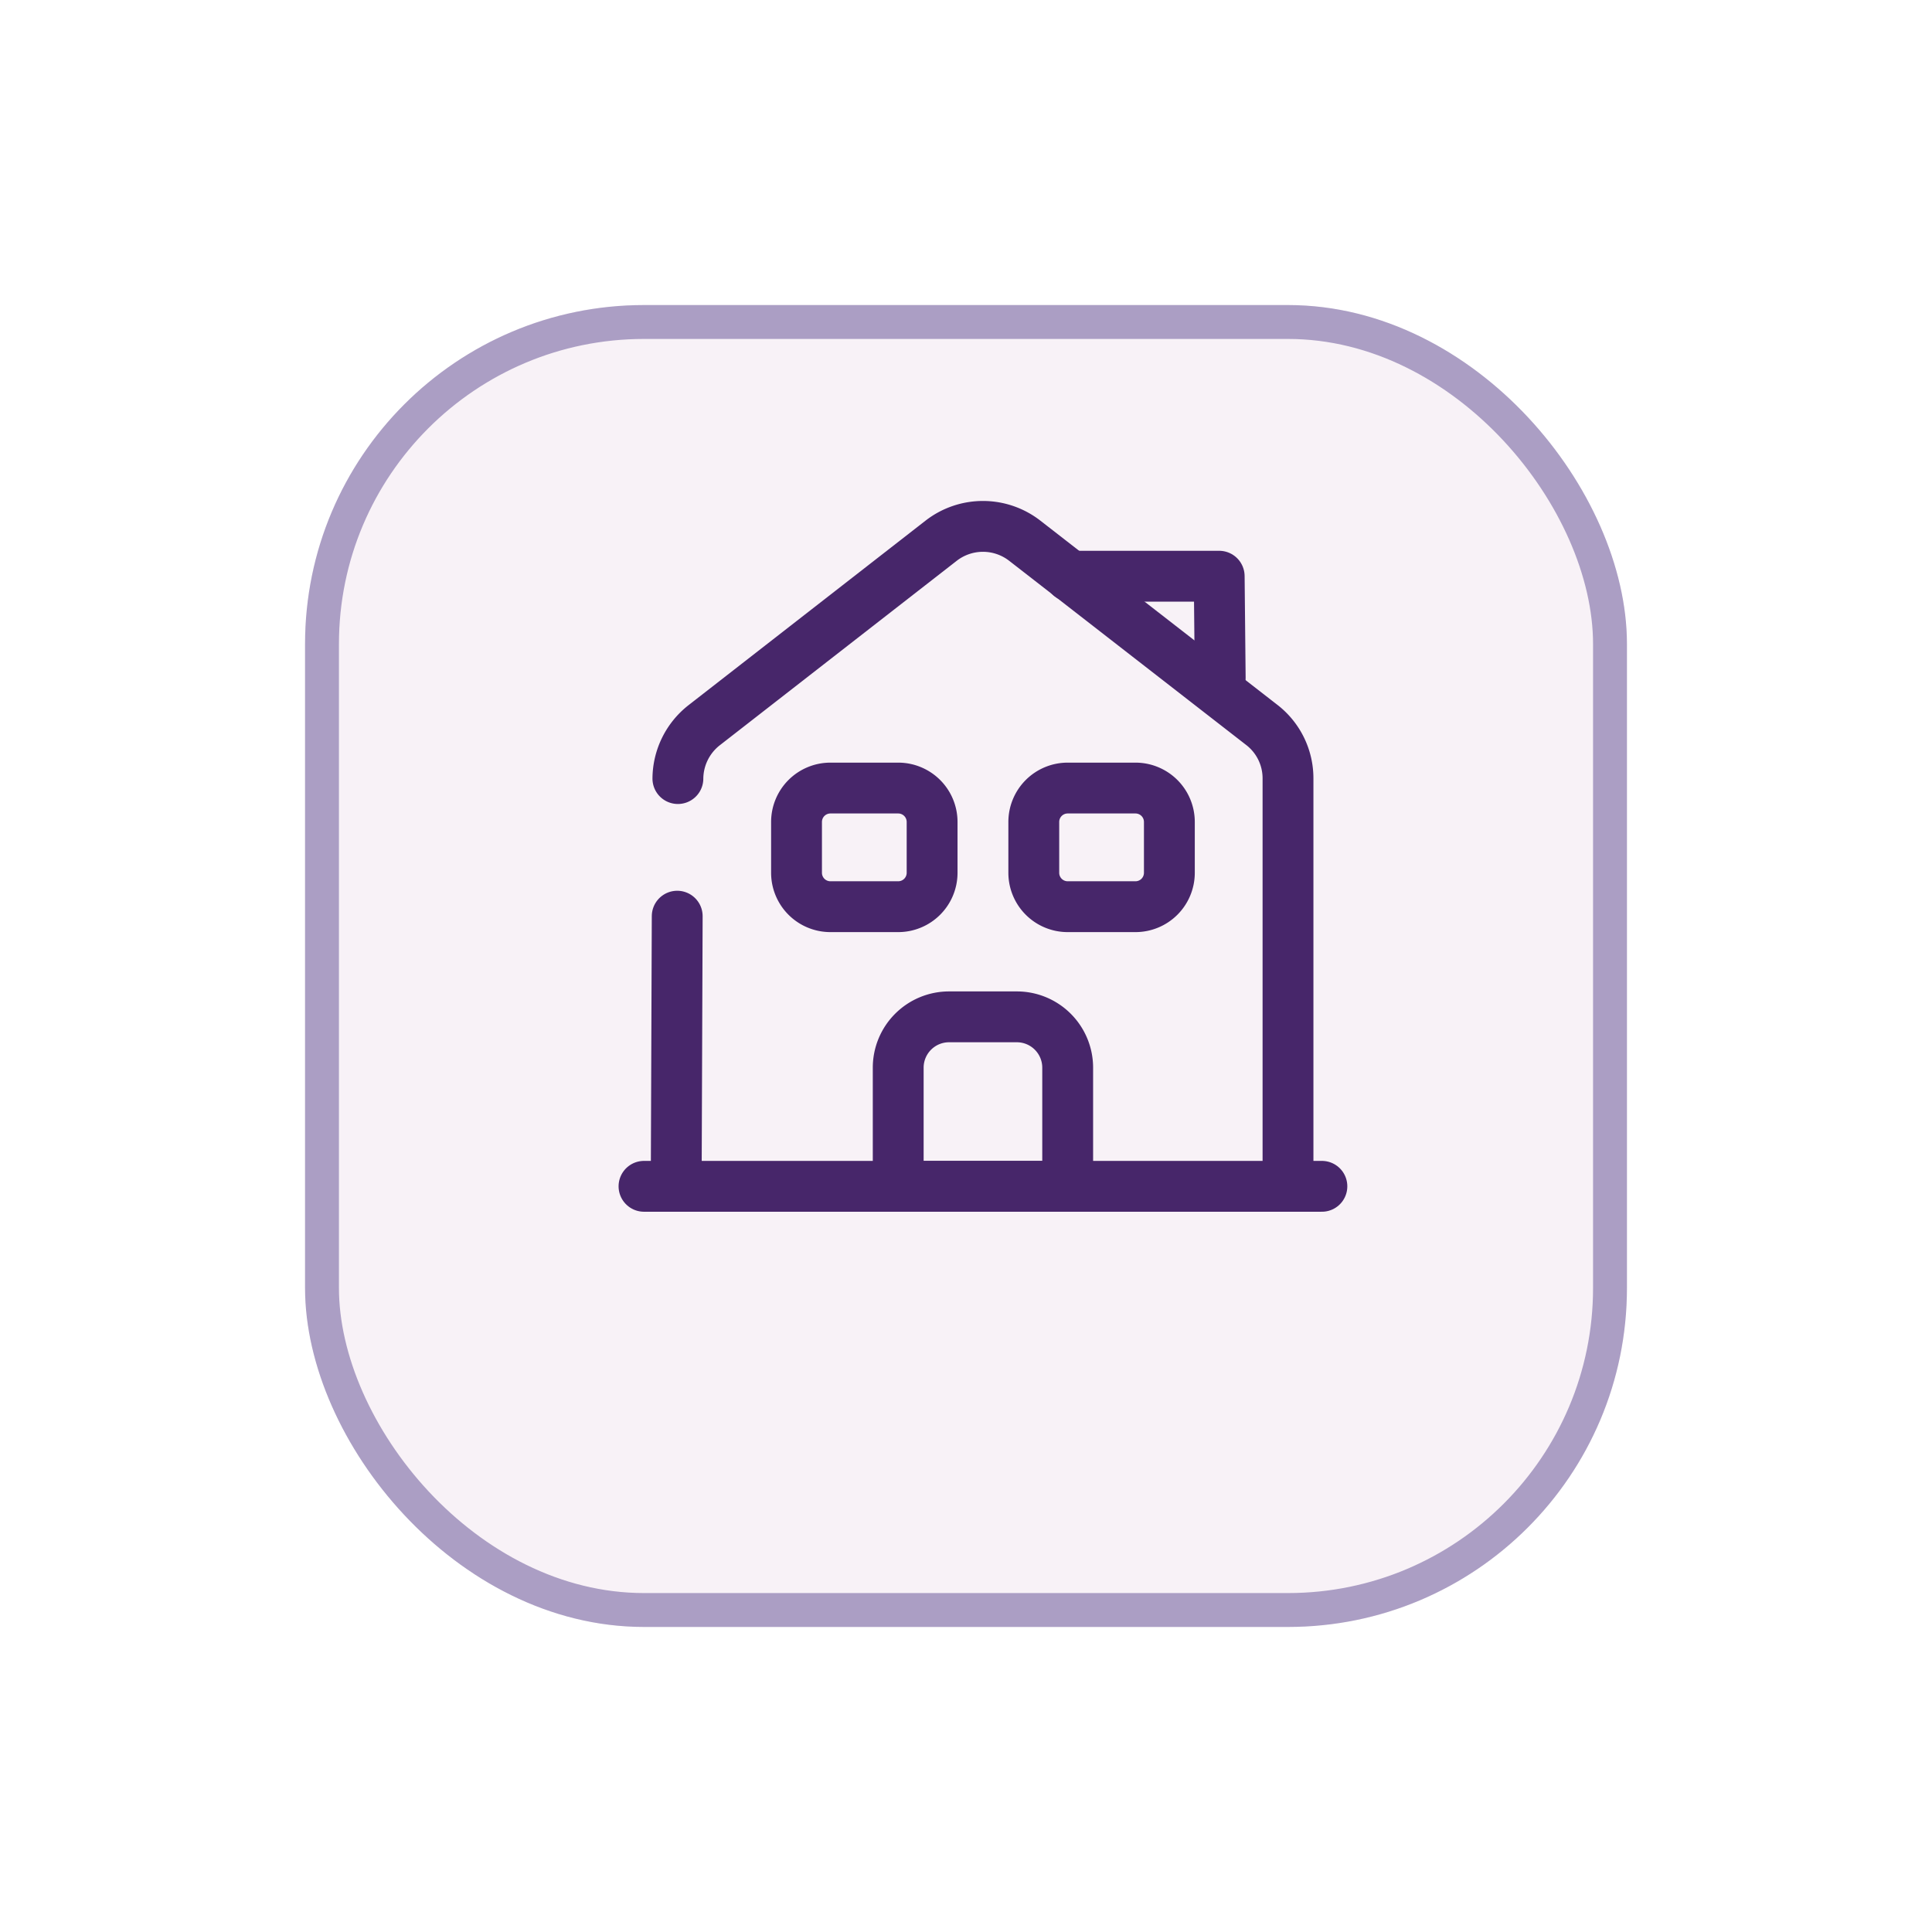 <svg xmlns="http://www.w3.org/2000/svg" xmlns:xlink="http://www.w3.org/1999/xlink" width="57" height="57" viewBox="0 0 57 57">
  <defs>
    <filter id="Rectangle_15" x="0" y="0" width="57" height="57" filterUnits="userSpaceOnUse">
      <feOffset dy="3" input="SourceAlpha"/>
      <feGaussianBlur stdDeviation="3" result="blur"/>
      <feFlood flood-color="#e4ddf0"/>
      <feComposite operator="in" in2="blur"/>
      <feComposite in="SourceGraphic"/>
    </filter>
  </defs>
  <g id="Group_250" data-name="Group 250" transform="translate(-1054 -630)">
    <g transform="matrix(1, 0, 0, 1, 1054, 630)" filter="url(#Rectangle_15)">
      <g id="Rectangle_15-2" data-name="Rectangle 15" transform="translate(9 6)" fill="#f8f2f7" stroke="#ab9ec4" stroke-width="1">
        <rect width="39" height="39" rx="10" stroke="none"/>
        <rect x="0.5" y="0.5" width="38" height="38" rx="9.5" fill="none"/>
      </g>
    </g>
    <g id="house" transform="translate(835 455)">
      <path id="Vector" d="M0,0H20" transform="translate(238 210)" fill="none" stroke="#47266a" stroke-linecap="round" stroke-linejoin="round" stroke-width="1.5"/>
      <path id="Vector-2" data-name="Vector" d="M0,7.44A2.015,2.015,0,0,1,.77,5.87l7-5.45a2.011,2.011,0,0,1,2.46,0l7,5.44A1.99,1.99,0,0,1,18,7.44V19.47" transform="translate(239 190.53)" fill="none" stroke="#47266a" stroke-linecap="round" stroke-linejoin="round" stroke-width="1.5"/>
      <path id="Vector-3" data-name="Vector" d="M0,7.97.03,0" transform="translate(238.95 202.03)" fill="none" stroke="#47266a" stroke-linecap="round" stroke-linejoin="round" stroke-width="1.5"/>
      <path id="Vector-4" data-name="Vector" d="M3.5,0h-2A1.5,1.5,0,0,0,0,1.5V5H5V1.5A1.5,1.5,0,0,0,3.5,0Z" transform="translate(245.5 205)" fill="none" stroke="#47266a" stroke-linejoin="round" stroke-width="1.5"/>
      <path id="Vector-5" data-name="Vector" d="M3,3.5H1a1,1,0,0,1-1-1V1A1,1,0,0,1,1,0H3A1,1,0,0,1,4,1V2.5A1,1,0,0,1,3,3.5Z" transform="translate(242.5 198.25)" fill="none" stroke="#47266a" stroke-linejoin="round" stroke-width="1.5"/>
      <path id="Vector-6" data-name="Vector" d="M3,3.5H1a1,1,0,0,1-1-1V1A1,1,0,0,1,1,0H3A1,1,0,0,1,4,1V2.5A1,1,0,0,1,3,3.5Z" transform="translate(249.5 198.25)" fill="none" stroke="#47266a" stroke-linejoin="round" stroke-width="1.5"/>
      <path id="Vector-7" data-name="Vector" d="M4.43,3,4.4,0H0" transform="translate(250.57 192)" fill="none" stroke="#47266a" stroke-linecap="round" stroke-linejoin="round" stroke-width="1.5"/>
      <path id="Vector-8" data-name="Vector" d="M0,0H24V24H0Z" transform="translate(236 188)" fill="none" opacity="0"/>
    </g>
  </g>
</svg>
